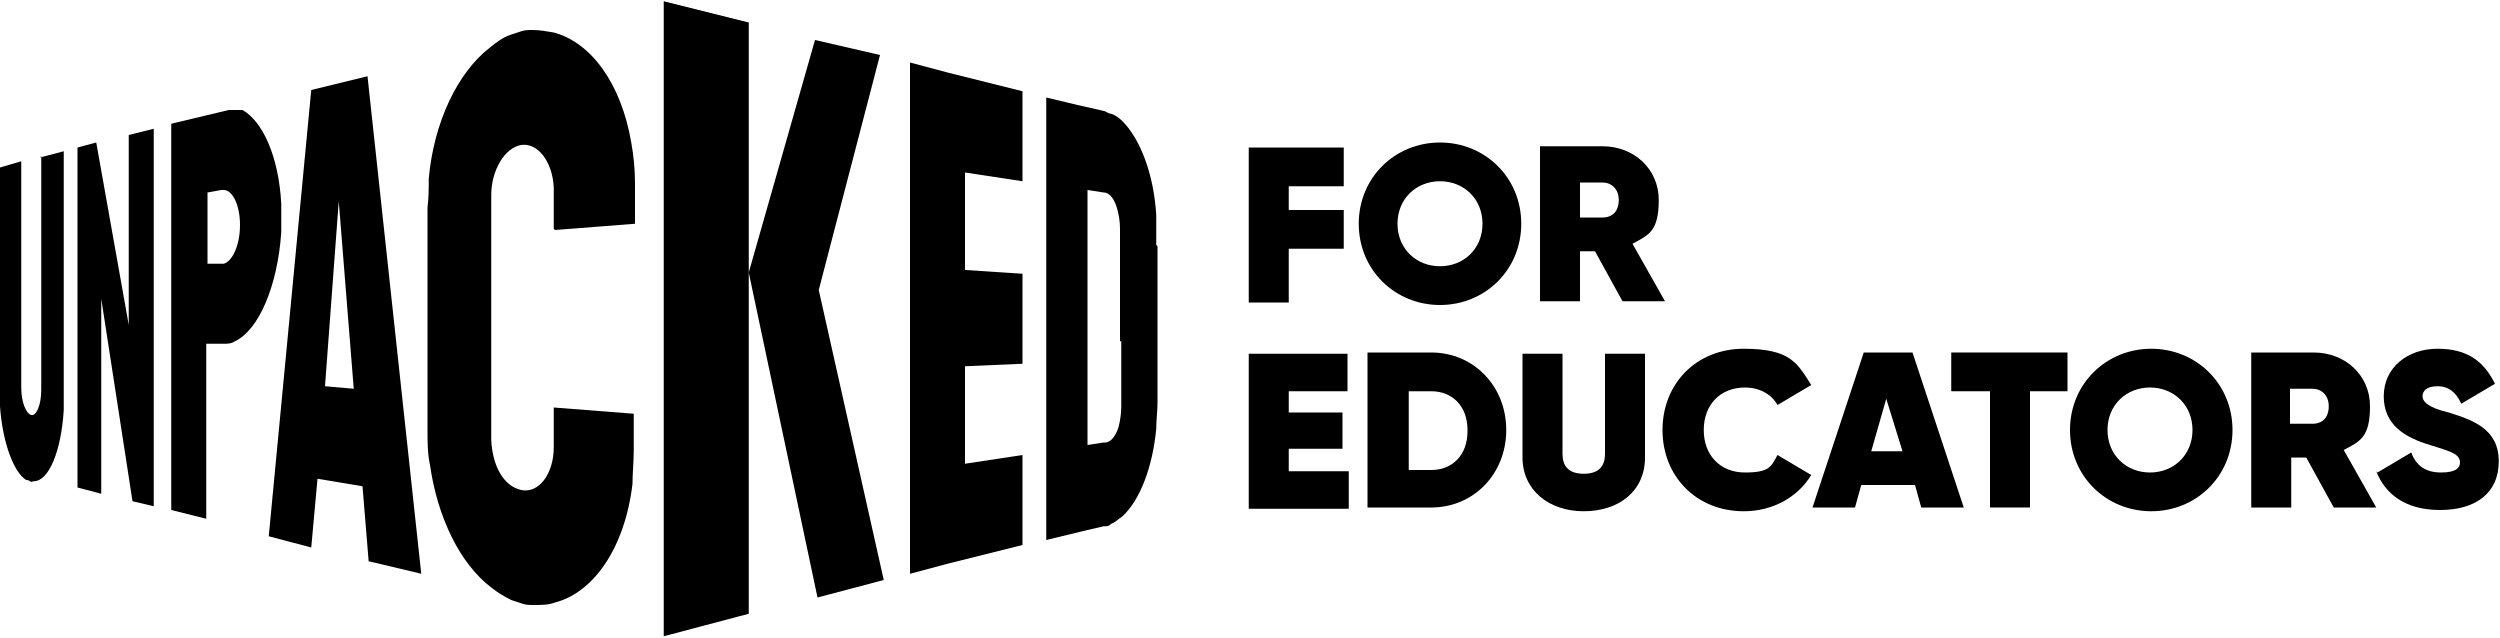 <svg xmlns="http://www.w3.org/2000/svg" id="Layer_1" viewBox="0 0 200 51"><g><path d="M103.1,14.8v2h4.4v3.1h-4.4v4.3h-3.2v-12.4h7.6v3.1h-4.5Z"></path><path d="M108.7,17.9c0-3.7,2.9-6.5,6.5-6.5s6.5,2.8,6.5,6.5-2.9,6.5-6.5,6.5-6.5-2.8-6.5-6.5ZM118.6,17.9c0-2-1.5-3.4-3.4-3.4s-3.4,1.4-3.4,3.4,1.5,3.4,3.4,3.4,3.4-1.4,3.4-3.4Z"></path><path d="M127.5,20.1h-1.1v4h-3.2v-12.4h5c2.5,0,4.5,1.8,4.5,4.3s-.8,2.8-2.1,3.5l2.6,4.6h-3.4l-2.2-4ZM126.4,17.4h1.8c.8,0,1.3-.5,1.3-1.4s-.6-1.4-1.3-1.4h-1.8v2.8Z"></path><path d="M107.9,37.7v3h-8v-12.4h7.9v3h-4.7v1.7h4.3v2.9h-4.3v1.8h4.8Z"></path><path d="M120.5,34.4c0,3.5-2.6,6.2-6,6.2h-5.1v-12.4h5.1c3.4,0,6,2.7,6,6.2ZM117.4,34.4c0-1.9-1.2-3.1-2.9-3.1h-1.8v6.3h1.8c1.7,0,2.9-1.2,2.9-3.1Z"></path><path d="M121.8,36.6v-8.3h3.2v8c0,.9.4,1.6,1.7,1.6s1.7-.7,1.7-1.6v-8h3.2v8.3c0,2.7-2.1,4.3-4.9,4.3s-4.9-1.7-4.9-4.3Z"></path><path d="M133,34.4c0-3.7,2.7-6.5,6.5-6.5s4.3,1.2,5.4,2.9l-2.7,1.6c-.5-.9-1.5-1.4-2.6-1.4-2,0-3.3,1.4-3.3,3.4s1.3,3.4,3.3,3.4,2.1-.5,2.6-1.4l2.7,1.6c-1.1,1.8-3.1,2.9-5.4,2.9-3.8,0-6.5-2.8-6.5-6.5Z"></path><path d="M153,38.8h-4.1l-.5,1.8h-3.4l4.1-12.4h3.9l4.1,12.4h-3.4l-.5-1.8ZM152.2,36.1l-1.3-4.2-1.2,4.2h2.5Z"></path><path d="M165.5,31.3h-3.1v9.3h-3.2v-9.3h-3.1v-3.1h9.3v3.1Z"></path><path d="M165.6,34.4c0-3.7,2.9-6.5,6.5-6.5s6.5,2.8,6.5,6.5-2.9,6.5-6.5,6.5-6.5-2.8-6.5-6.5ZM175.4,34.4c0-2-1.5-3.4-3.4-3.4s-3.4,1.4-3.4,3.4,1.5,3.4,3.4,3.4,3.4-1.4,3.4-3.4Z"></path><path d="M184.4,36.6h-1.1v4h-3.2v-12.4h5c2.5,0,4.5,1.8,4.5,4.3s-.8,2.8-2.1,3.5l2.6,4.6h-3.4l-2.2-4ZM183.2,33.9h1.8c.8,0,1.3-.5,1.3-1.4s-.6-1.4-1.3-1.4h-1.8v2.8Z"></path><path d="M190.2,37.8l2.7-1.6c.4,1.1,1.2,1.6,2.4,1.6s1.5-.4,1.5-.8c0-.7-.8-.9-2.4-1.4-2-.6-3.7-1.6-3.7-3.9s1.9-3.8,4.3-3.8,3.7,1,4.6,2.8l-2.7,1.6c-.4-.9-1-1.4-1.9-1.4s-1.2.4-1.2.8.4.9,2.1,1.3c1.9.6,4,1.3,4,3.9s-1.9,3.9-4.7,3.9-4.4-1.3-5.1-3.1Z"></path></g><g><polygon points="10.3 26 7.7 11.4 6.2 11.8 6.2 39 8.1 39.5 8.1 23.9 10.6 40.1 12.3 40.5 12.3 10.3 10.3 10.8 10.3 26"></polygon><path d="M3.3,12.5v18.3c0,0,0,.2,0,.2,0,0,0,.1,0,.2,0,1.2-.4,2.1-.8,2s-.8-1-.8-2.2c0,0,0-.1,0-.2,0,0,0-.1,0-.2V12.9L0,13.4v16.5c0,.2,0,.3,0,.5,0,.2,0,.3,0,.5,0,.6,0,1.1,0,1.6.2,2.9,1.1,5.3,2.1,5.9,0,0,.2,0,.3.1s.2,0,.3,0c1.2,0,2.2-2.4,2.4-5.7,0-.5,0-1,0-1.5,0-.3,0-.6,0-.9V12.1l-1.9.5Z"></path><path d="M17.7,15.2s0,0,.1,0c0,0,0,0,.1,0,.7,0,1.3,1.2,1.3,2.8s-.6,2.9-1.3,3.1c0,0,0,0-.1,0,0,0,0,0-.1,0h-1.1c0,0,0-5.7,0-5.7l1.1-.2ZM22.5,16.5c0,0,0-.1,0-.2-.2-3.8-1.5-6.6-3.1-7.5-.3,0-.7,0-1.1,0l-4.6,1.1v30.9l2.8.7v-14h.7s.5,0,.5,0c0,0,0,0,.1,0s0,0,.1,0c.3,0,.6,0,.9-.2,1.9-.9,3.4-4.4,3.7-8.7,0-.3,0-.6,0-.9,0,0,0-.1,0-.2,0-.4,0-.7,0-1.1"></path><path d="M44.4,18.4l6.4-.5h0v-3.2c0-1.1-.1-2.2-.3-3.3-.8-4.7-3.2-8-6.2-8.8-.6-.1-1.1-.2-1.7-.2-.3,0-.6,0-.9.1s-.6.2-.9.3c-.6.2-1.1.6-1.6,1-2.6,2-4.5,6-4.9,10.5,0,.7,0,1.5-.1,2.3,0,.3,0,.6,0,.9,0,.2,0,.4,0,.6v16.3c0,.9,0,1.9.2,2.8.6,4.2,2.4,7.9,4.9,9.8.5.4,1,.7,1.6,1,.3.1.6.2.9.3s.6.1.9.1c.6,0,1.2,0,1.7-.2,3.1-.8,5.6-4.4,6.2-9.5,0-.8.1-1.8.1-2.7,0-.3,0-.7,0-1.1,0-.2,0-.4,0-.7v-1.1h0s-6.4-.5-6.4-.5h0s0,2.4,0,2.4c0,.2,0,.3,0,.4,0,.1,0,.3,0,.4,0,2.1-1.2,3.7-2.6,3.4s-2.3-1.9-2.4-4v-18.8c0-.1,0-.3,0-.4,0-.1,0-.3,0-.4,0-2,1.1-3.8,2.4-4s2.5,1.3,2.6,3.4v3.3h0Z"></path><g><polygon points="59.9 21.8 59.9 1.8 53.1 .1 53.1 50.9 59.9 49.1 59.9 30.6 59.9 21.8"></polygon><polygon points="59.9 21.8 65.4 47.8 70.7 46.4 65.5 23.2 70.4 4.4 65.2 3.2 59.9 21.8"></polygon></g><polygon points="81.8 14.5 81.8 7.3 81.8 7.3 75.8 5.8 72.8 5 72.8 45.9 75.8 45.1 81.8 43.6 81.8 38.6 81.8 36.4 77.2 37.1 77.2 29.3 81.8 29.1 81.8 21.9 77.2 21.6 77.2 13.8 81.8 14.5"></polygon><path d="M28.3,31.1l-2.3-.2,1.1-14.8,1.2,15ZM29.5,44.9l4.2,1L29.4,6.1l-4.5,1.1-3.4,35.7,3.4.9.5-5.5,3.6.6.5,6.1Z"></path><path d="M89.7,27.3v5.3c0,.5-.1,1.1-.2,1.5-.2.7-.6,1.3-1.1,1.3s0,0-.1,0h0s-1.3.2-1.3.2V15.2l1.3.2h0s0,0,0,0c.5,0,.9.6,1.1,1.4.1.4.2.9.2,1.5,0,0,0,.2,0,.3,0,.1,0,.2,0,.3v8.4ZM92.5,19.6c0-.2,0-.4,0-.7,0-.6,0-1.2,0-1.7-.2-3.3-1.3-6.1-2.7-7.5-.3-.3-.6-.5-.9-.6-.2,0-.3-.1-.5-.2s0,0,0,0h0s-1.3-.3-1.3-.3l-.9-.2-2.5-.6v35.4l3.3-.8h0s1.3-.3,1.3-.3c0,0,0,0,.1,0,.2,0,.3,0,.5-.2.3-.1.6-.4.9-.6,1.4-1.3,2.4-3.9,2.7-7,0-.7.1-1.4.1-2.1v-12.1c0-.1,0-.3,0-.4"></path></g></svg>